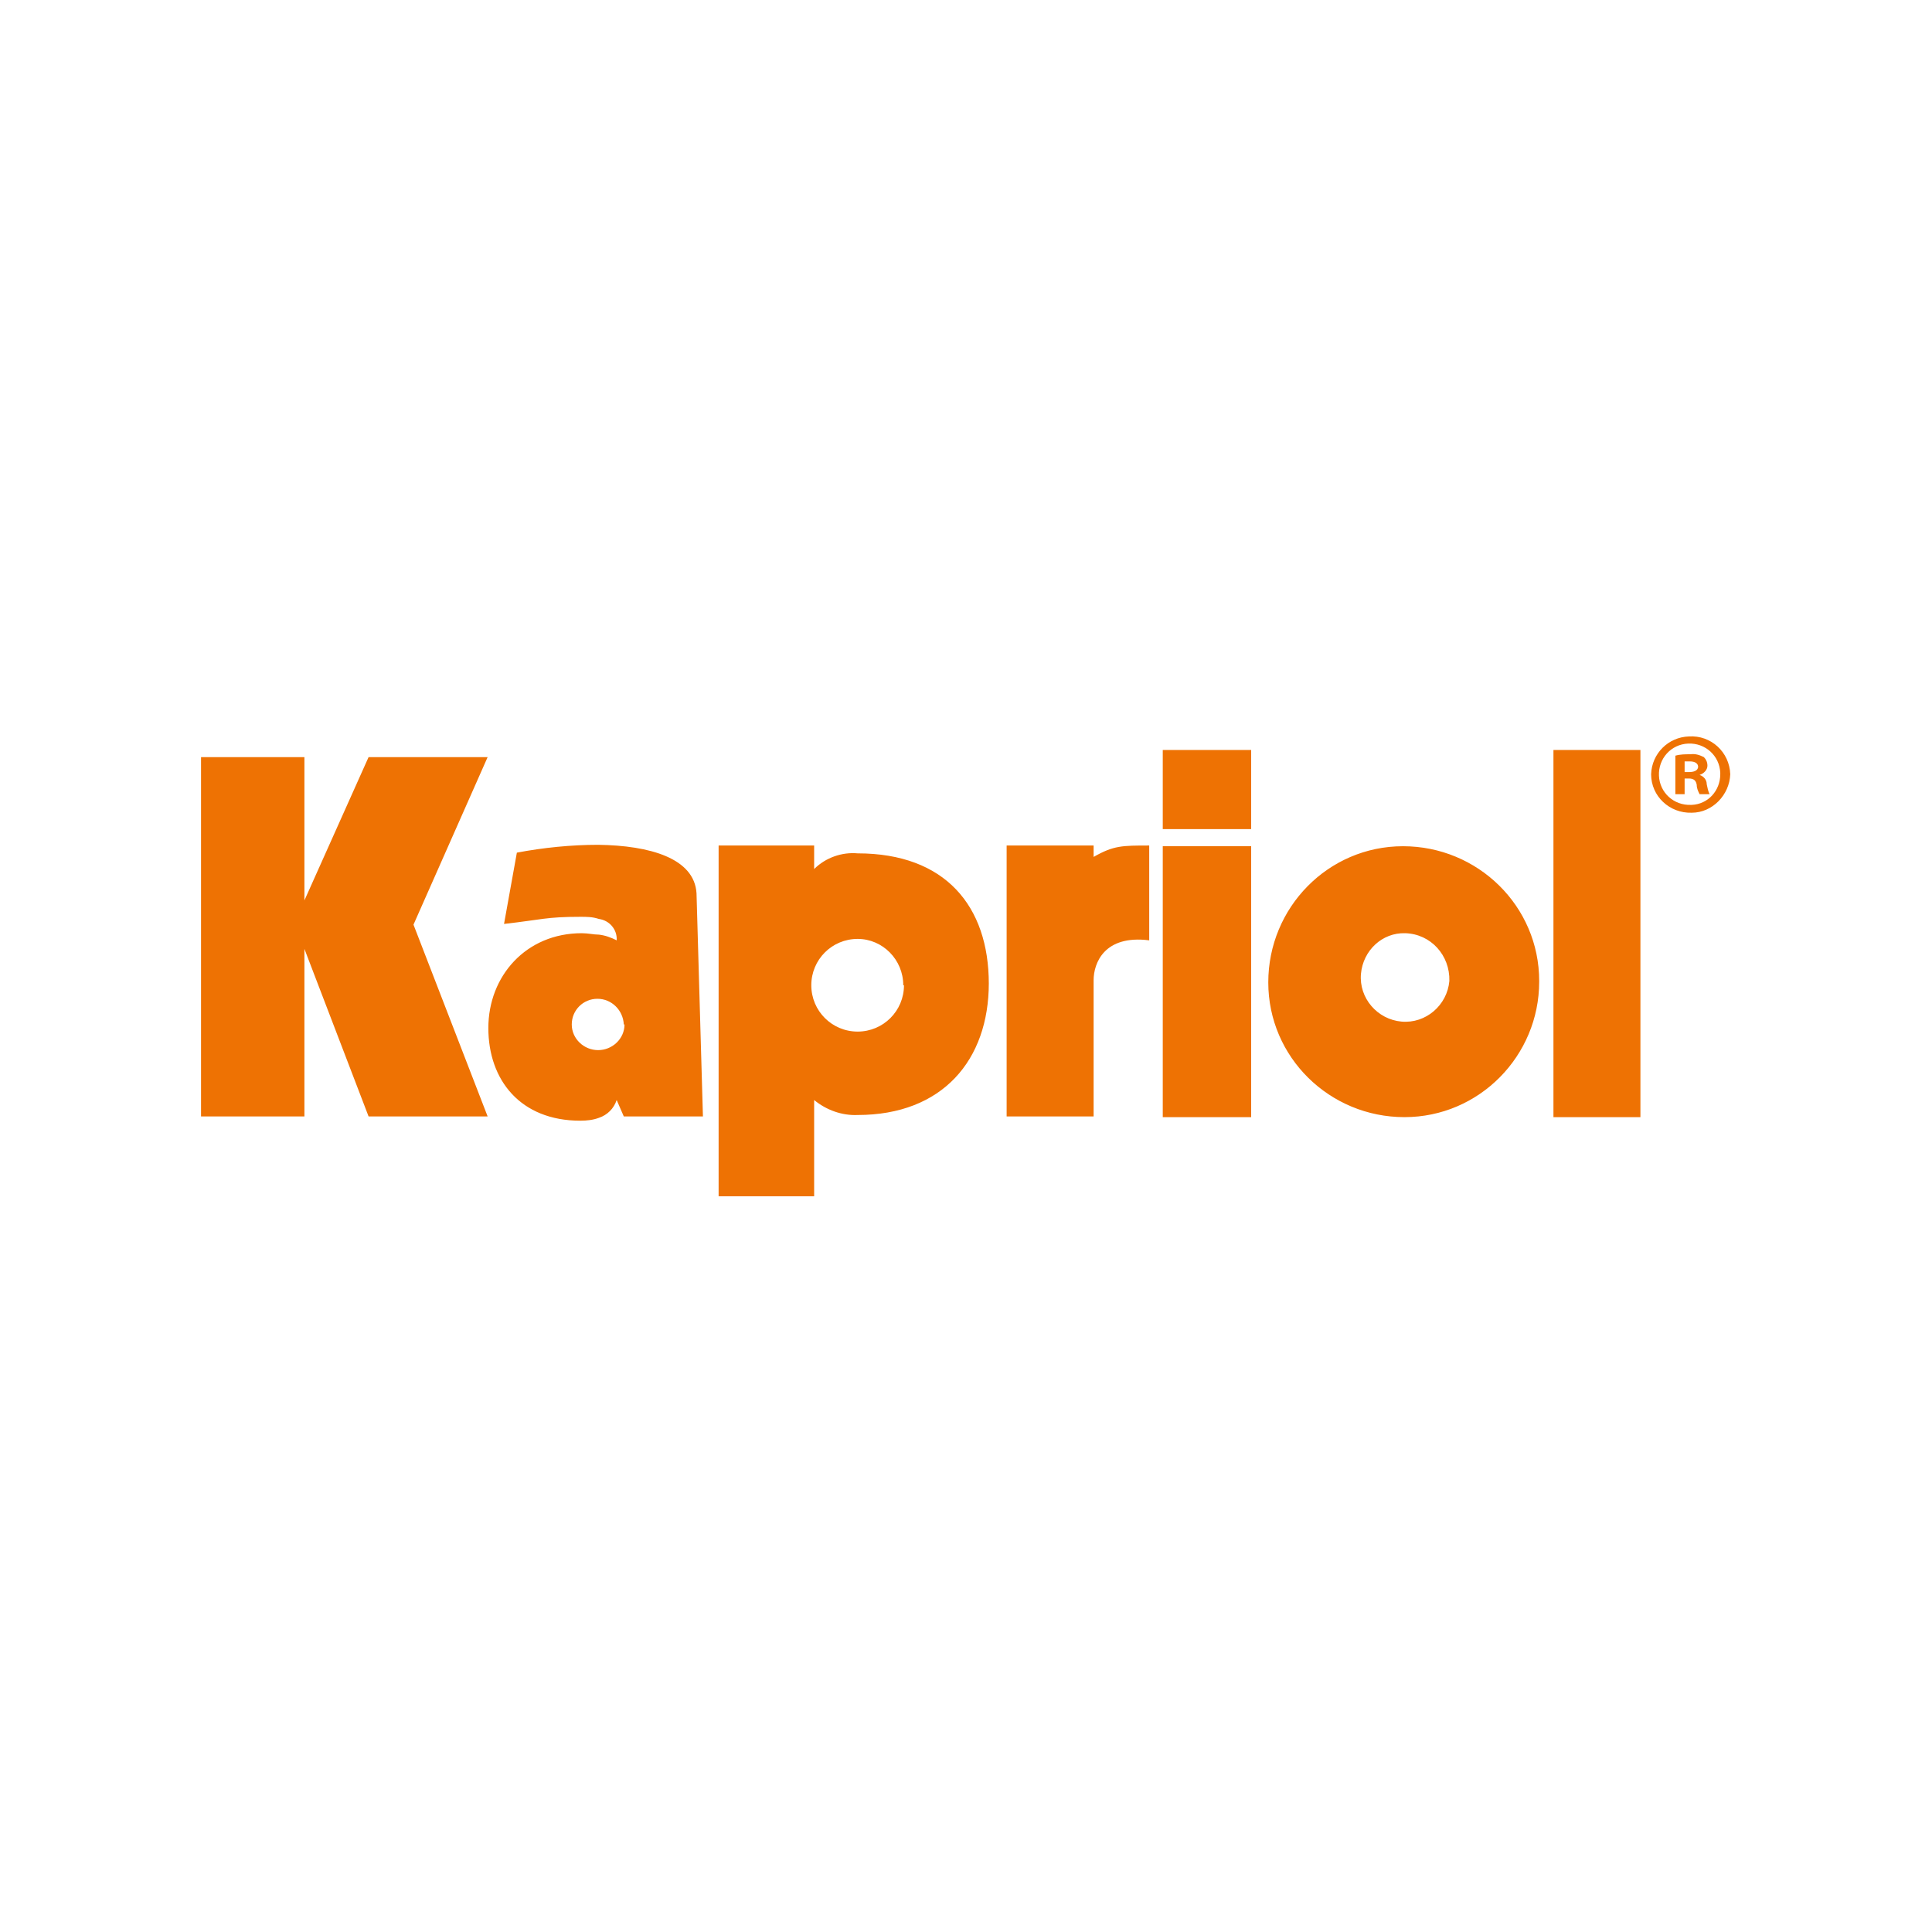 <svg xmlns="http://www.w3.org/2000/svg" id="fcb159fb-f1a7-45b9-a38b-519e644c0605" version="1.1" viewBox="0 0 271 271"><defs><style> .cls-1 { fill: #ee7203; stroke-width: 0px; } </style></defs><path id="Tracciato_1" data-name="Tracciato 1" class="cls-1" d="M242.7,108.6c-.1-3.1-2.7-5.5-5.8-5.3-2.9.1-5.2,2.4-5.3,5.3,0,3.1,2.6,5.5,5.7,5.4,2.9,0,5.3-2.5,5.4-5.4M241.3,108.6c0,2.3-1.7,4.2-4,4.3,0,0,0,0-.1,0-2.4.1-4.4-1.7-4.5-4.1-.1-2.4,1.7-4.4,4.1-4.5,2.4-.1,4.4,1.7,4.5,4.1,0,0,0,.2,0,.2M238.4,108.7h0c.6-.2,1.1-.7,1.1-1.3,0-.5-.2-.9-.5-1.2-.6-.3-1.2-.5-1.9-.4-.7,0-1.4,0-2.1.2v5.4h1.3v-2.2h.6c.7,0,1,.3,1.1.9,0,.5.2.9.4,1.3h1.4c-.2-.4-.3-.9-.4-1.4,0-.6-.4-1.1-1-1.3M238.2,107.5c0,.6-.6.8-1.3.8h-.6v-1.5c.2,0,.5,0,.7,0,.8,0,1.2.3,1.2.8M217.9,156.7h12.2v-51.5h-12.2v51.5ZM215.9,137.6c0-10.5-8.6-18.9-19.1-18.9-10.5,0-18.9,8.6-18.9,19.1,0,10.5,8.6,18.9,19.1,18.9,0,0,0,0,0,0,10.5,0,18.9-8.6,18.9-19,0,0,0,0,0,0M203.3,137.6c-.3,3.4-3.3,6-6.7,5.7-3.4-.3-6-3.3-5.7-6.7.3-3.3,3-5.8,6.2-5.7,3.6.1,6.3,3.1,6.2,6.7,0,0,0,0,0,0M163.1,156.7h12.4v-38h-12.4v38ZM163.1,116.3h12.4v-11.1h-12.4v11.1ZM161.2,132v-13.4c-3.8,0-5,0-7.8,1.6v-1.6h-12.2v38h12.2v-19.1c0-2.4,1.5-6.4,7.8-5.6M138.7,138c0-10.9-6.1-18.3-18.4-18.3-2.2-.2-4.5.6-6.1,2.2v-3.3h-13.4v49.2h13.4v-13.5c1.7,1.4,3.9,2.2,6.1,2.1,11.9,0,18.4-7.7,18.4-18.5M126.8,138.2c0,3.6-2.9,6.5-6.5,6.5-3.6,0-6.5-2.9-6.5-6.5,0-3.6,2.9-6.5,6.5-6.5,0,0,0,0,0,0,3.5,0,6.4,2.9,6.4,6.5M87.4,156.6h11.2l-.9-31.3c-.3-4.9-6.5-6.7-13.8-6.8-3.8,0-7.7.4-11.4,1.1l-1.8,10c5.3-.6,5.9-1,10.7-1,.9,0,1.7,0,2.6.3,1.5.2,2.6,1.5,2.5,3-.8-.4-1.6-.7-2.5-.8-.7,0-1.5-.2-2.4-.2-7.8,0-13.1,6-13.1,13.3s4.5,13,12.9,13c.9,0,1.8-.1,2.6-.4,1.2-.4,2.1-1.3,2.5-2.5l1,2.3ZM87.6,143.7c0,2-1.7,3.6-3.7,3.6-2,0-3.7-1.6-3.7-3.6,0-2,1.6-3.6,3.6-3.6,0,0,0,0,0,0,2,0,3.6,1.6,3.7,3.6M68.4,156.6l-10.4-26.9,10.4-23.5h-16.7l-9,20.1v-20.1h-14.5v50.4h14.5v-23.5l9,23.5h16.7Z"></path></svg>